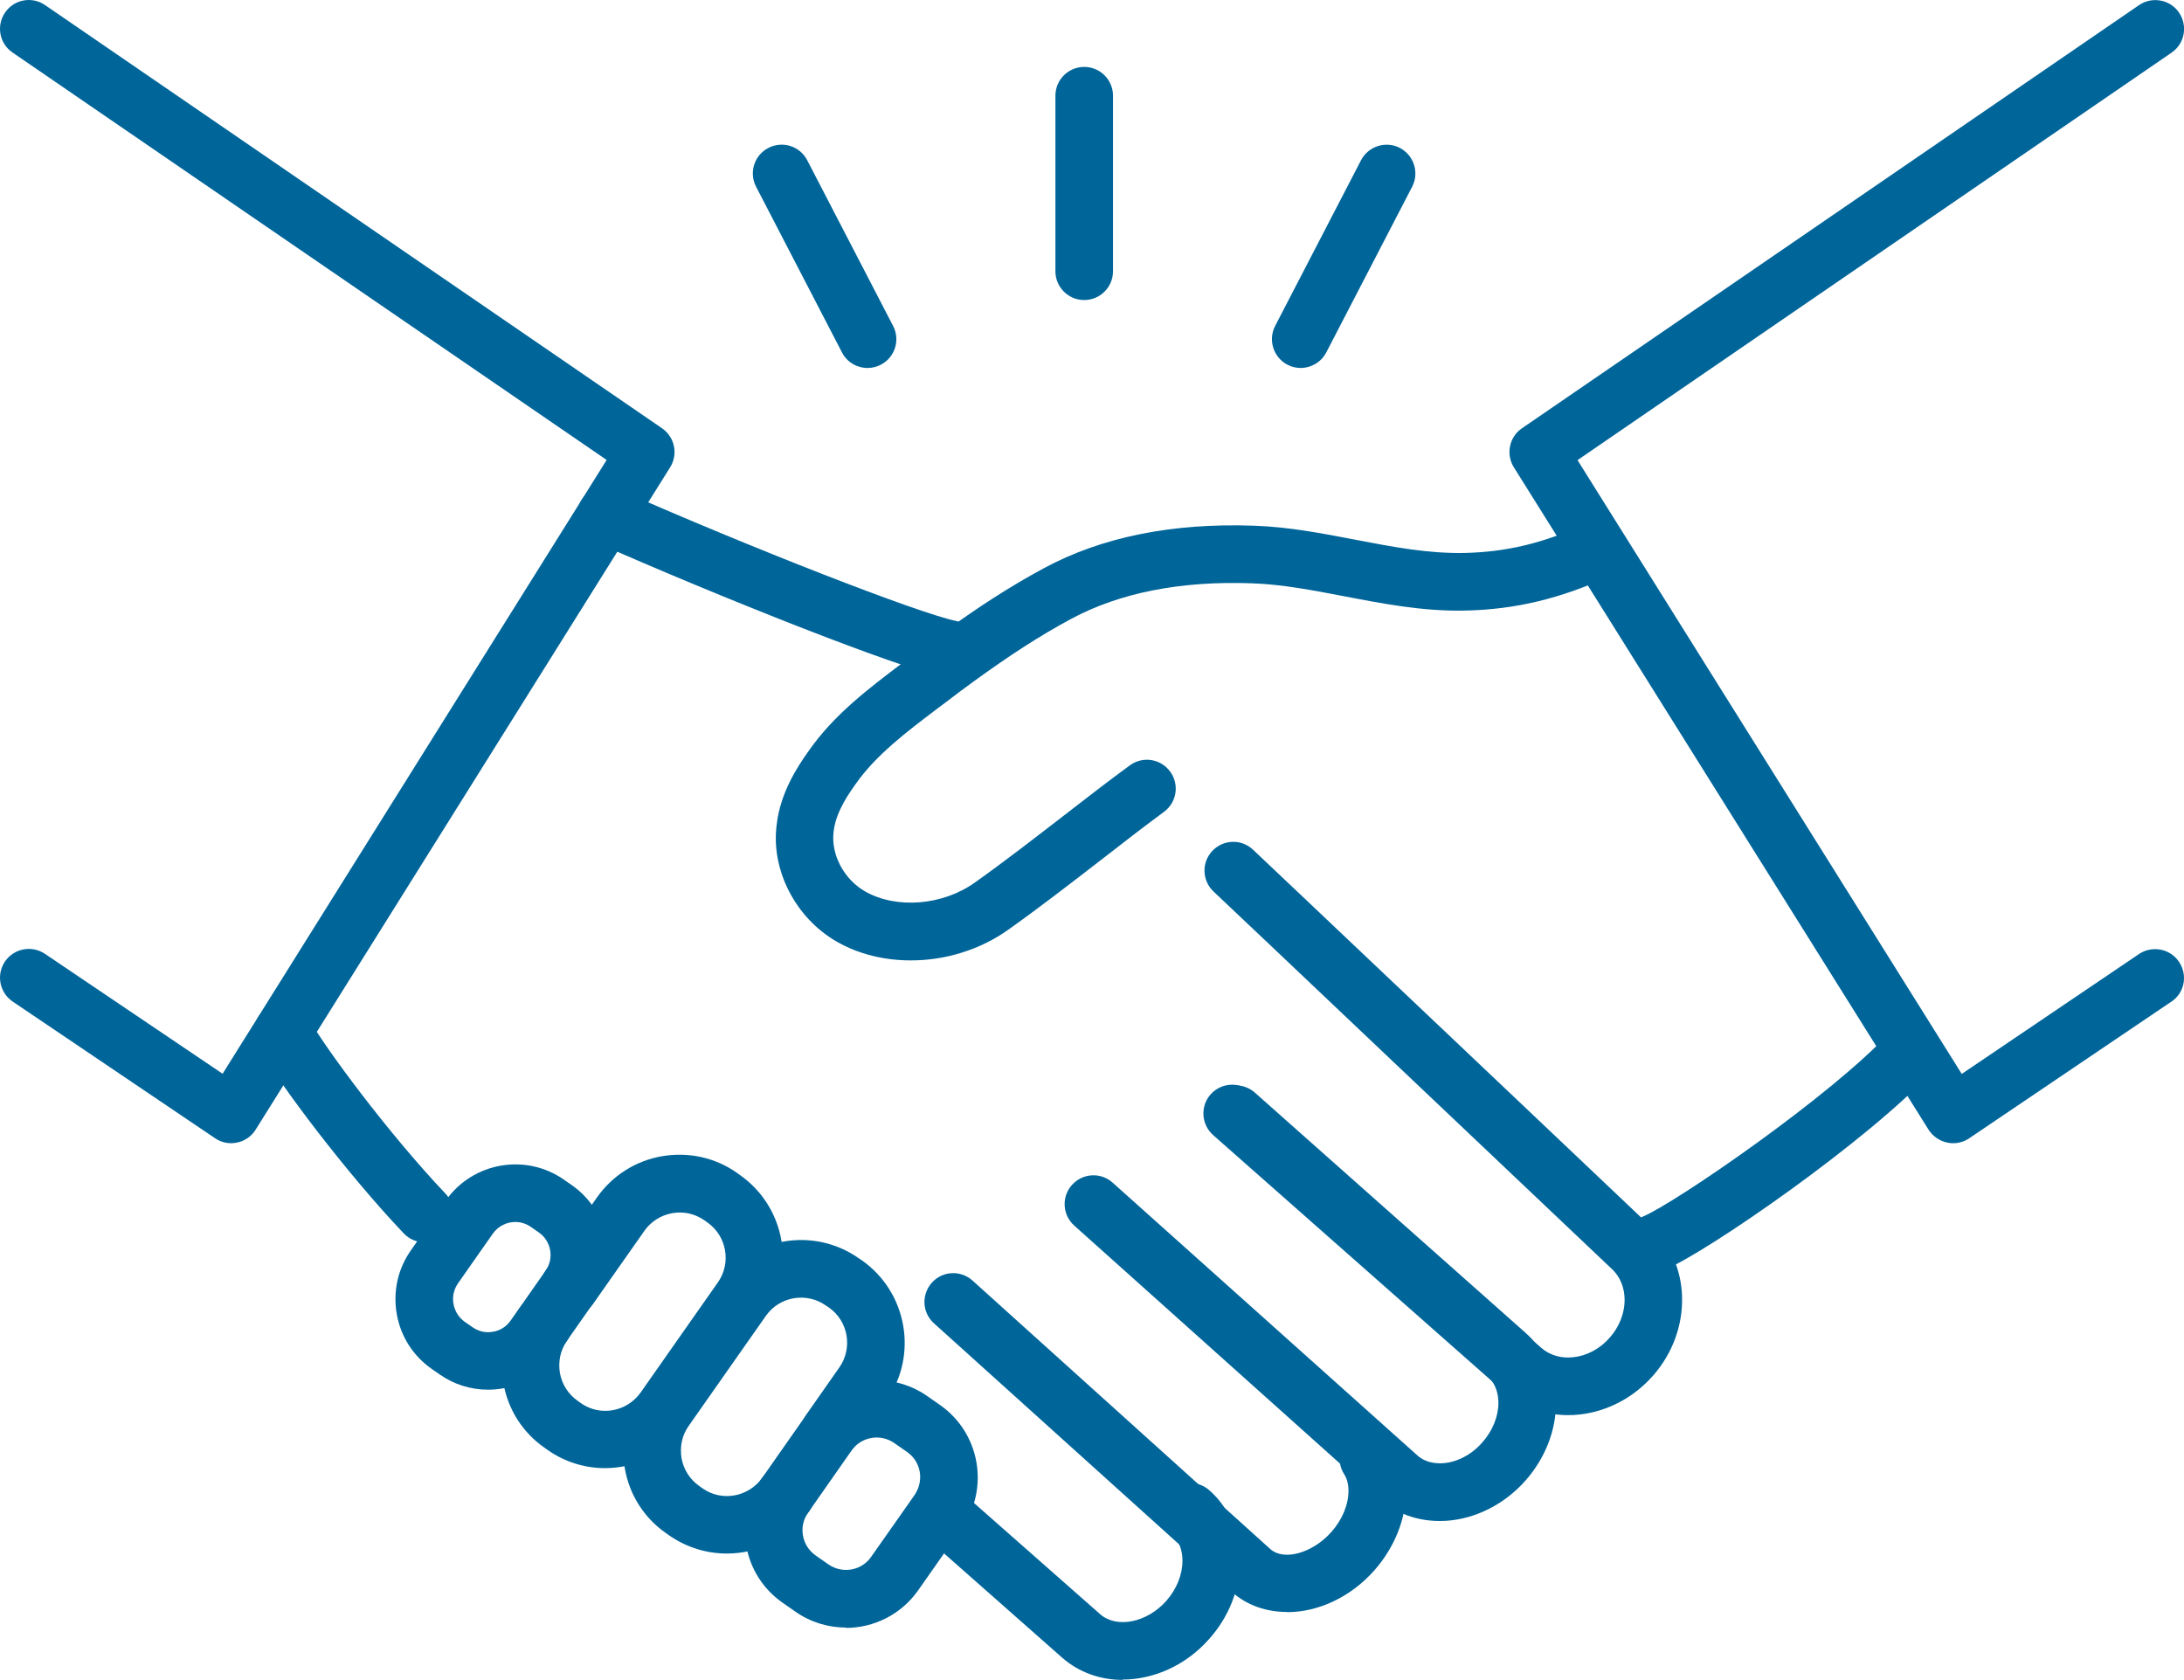 <?xml version="1.0" encoding="UTF-8"?>
<svg id="_レイヤー_2" data-name="レイヤー 2" xmlns="http://www.w3.org/2000/svg" width="128.92" height="99.16" viewBox="0 0 128.92 99.16">
  <defs>
    <style>
      .cls-1 {
        fill: #006599;
      }
    </style>
  </defs>
  <g id="_レイヤー_4" data-name="レイヤー 4">
    <g>
      <path class="cls-1" d="M13.65,67.48c-.34,0-.67-.1-.95-.29L.75,59.12c-.78-.53-.98-1.58-.46-2.36.53-.78,1.58-.98,2.36-.46l10.49,7.08,22.67-36.23L.74,3.1C-.04,2.57-.23,1.51.3.74.83-.04,1.89-.23,2.66.3l36.42,24.98c.75.52.96,1.53.48,2.3l-24.47,39.1c-.24.39-.64.67-1.09.76-.12.02-.23.04-.35.04Z"/>
      <path class="cls-1" d="M115.28,67.48c-.12,0-.24-.01-.35-.04-.45-.1-.84-.37-1.09-.76l-24.48-39.1c-.48-.77-.27-1.79.48-2.3L126.24.32c.76-.54,1.83-.37,2.37.4.54.76.37,1.83-.4,2.37l-.07.05-35.02,24.02,22.68,36.23,10.44-7.06c.73-.51,1.75-.37,2.31.34.58.74.47,1.8-.27,2.38-.03.03-.09.07-.13.09l-11.91,8.05c-.28.19-.61.29-.95.29Z"/>
      <path class="cls-1" d="M97.62,75.08c-.67,0-1.3-.4-1.57-1.05-.36-.87.06-1.86.93-2.22,1.86-.77,11.2-7.17,14.66-10.96.63-.69,1.71-.74,2.4-.11.69.63.74,1.71.11,2.4-3.77,4.12-13.39,10.78-15.88,11.81-.21.09-.43.13-.64.13Z"/>
      <path class="cls-1" d="M25.06,73.33c-.45,0-.9-.18-1.23-.53-3.31-3.48-7.35-8.8-8.61-11.06-.46-.82-.17-1.85.65-2.31.82-.46,1.86-.17,2.32.65,1.01,1.79,4.76,6.85,8.11,10.38.65.68.62,1.76-.06,2.4-.33.31-.75.47-1.17.47Z"/>
      <path class="cls-1" d="M56.09,40.02c-.11,0-.23-.01-.35-.04-2.75-.57-13.18-4.7-20.66-8.01-.86-.38-1.25-1.38-.87-2.24.38-.86,1.39-1.25,2.24-.87,7.83,3.46,17.72,7.32,19.97,7.79.92.19,1.51,1.09,1.32,2.01-.17.8-.87,1.36-1.66,1.36Z"/>
      <path class="cls-1" d="M53.77,56.69c-1.55,0-3.08-.36-4.38-1.11-2.44-1.4-3.9-4.25-3.54-6.92.21-1.83,1.18-3.35,1.89-4.34,1.49-2.14,3.54-3.68,5.52-5.18l.66-.5c.52-.4,1.04-.78,1.56-1.16,2.24-1.64,4.19-2.89,6.14-3.94,3.41-1.84,7.57-2.68,12.4-2.51,2.07.07,4.07.46,6,.83,2.22.43,4.31.82,6.42.78,2.52-.06,4.68-.58,7.23-1.75.85-.39,1.86-.02,2.25.84.39.85.02,1.86-.84,2.25-2.95,1.35-5.59,1.99-8.56,2.06-2.48.06-4.85-.4-7.15-.84-1.89-.36-3.68-.71-5.48-.77-4.21-.15-7.79.56-10.66,2.1-1.81.97-3.63,2.15-5.75,3.69-.51.37-1.01.74-1.5,1.12l-.68.51c-1.77,1.34-3.6,2.72-4.8,4.44-.79,1.09-1.2,1.97-1.29,2.78-.18,1.35.6,2.83,1.86,3.55,1.85,1.05,4.58.83,6.48-.53,1.71-1.21,3.55-2.64,5.34-4.02,1.34-1.04,2.61-2.02,3.8-2.89.76-.56,1.82-.4,2.38.36.56.76.4,1.82-.36,2.38-1.15.85-2.41,1.82-3.73,2.85-1.81,1.4-3.69,2.85-5.45,4.1-1.68,1.2-3.74,1.82-5.76,1.82Z"/>
      <path class="cls-1" d="M92.56,83.53c-1.43,0-2.78-.5-3.84-1.43l-17.11-15.1c-.7-.62-.77-1.7-.15-2.4.62-.7,1.69-.77,2.4-.15l17.11,15.1c.51.45,1.19.65,1.92.56.8-.09,1.56-.5,2.13-1.15,1.14-1.29,1.18-3.13.08-4.1l-.21-.2c-1.45-1.38-12.04-11.41-20.12-19.07l-3.14-2.97c-.68-.65-.71-1.72-.06-2.4.65-.68,1.72-.71,2.4-.06l3.14,2.97c8.09,7.66,18.67,17.69,20.12,19.07l.14.13c2.48,2.19,2.58,6.18.2,8.88-1.13,1.28-2.66,2.09-4.29,2.28-.24.03-.48.04-.72.04Z"/>
      <path class="cls-1" d="M84.98,89.78c-1.35,0-2.6-.46-3.57-1.32l-18-16.12c-.7-.63-.76-1.7-.13-2.4.63-.7,1.7-.76,2.4-.13l18,16.11c.47.42,1.07.47,1.47.45.85-.05,1.72-.5,2.36-1.24.6-.68.94-1.53.94-2.32,0-.39-.08-.94-.47-1.4-.06-.08-.12-.13-.17-.18l-15.99-14.19c-.7-.62-.77-1.7-.14-2.4.62-.7,1.7-.77,2.4-.14l15.98,14.18c.18.16.36.34.52.54.81.95,1.27,2.23,1.27,3.59,0,1.63-.64,3.26-1.79,4.57-1.24,1.41-2.96,2.28-4.71,2.39-.12,0-.25.01-.37.01Z"/>
      <path class="cls-1" d="M66.28,99.16c-1.31,0-2.58-.43-3.59-1.32l-7.84-6.92c-.7-.62-.77-1.7-.15-2.4.62-.7,1.69-.77,2.4-.15l7.84,6.91c.98.86,2.77.5,3.91-.79.61-.69.95-1.55.95-2.36,0-.44-.1-.85-.3-1.17-.1-.18-.22-.32-.37-.45-.7-.62-.77-1.7-.14-2.4.62-.7,1.7-.77,2.4-.14.43.38.78.81,1.04,1.28.49.82.76,1.83.76,2.88,0,1.66-.64,3.3-1.81,4.61-1.39,1.58-3.3,2.4-5.12,2.4Z"/>
      <path class="cls-1" d="M75.97,95.15c-1.2,0-2.35-.38-3.25-1.18l-17.59-15.86c-.7-.63-.75-1.7-.12-2.4.63-.7,1.7-.75,2.4-.12l17.58,15.85c.8.71,2.48.24,3.59-1,.65-.73,1.02-1.62,1.02-2.44,0-.39-.09-.73-.26-.99-.5-.79-.27-1.84.52-2.35.79-.51,1.84-.27,2.35.52.52.81.79,1.79.79,2.82,0,1.64-.68,3.34-1.87,4.69-1.42,1.61-3.35,2.47-5.14,2.47Z"/>
      <path class="cls-1" d="M35.72,86.66c-1.18,0-2.36-.35-3.39-1.07l-.21-.15c-1.27-.89-2.14-2.25-2.41-3.82-.28-1.57.07-3.14.98-4.44.31-.45.8-.7,1.3-.72-.15-.48-.08-1.03.23-1.48l3.02-4.3c.91-1.29,2.27-2.16,3.83-2.43,1.56-.27,3.14.07,4.43.98l.18.13c2.68,1.88,3.34,5.59,1.46,8.27l-4.56,6.5c-1.15,1.65-3,2.53-4.88,2.53ZM33.7,77.67c.15.48.08,1.03-.23,1.47-.39.55-.53,1.22-.42,1.9.12.67.49,1.25,1.04,1.64l.21.15c1.13.79,2.71.51,3.52-.64l4.56-6.5c.8-1.14.52-2.73-.62-3.53l-.18-.13c-.56-.39-1.23-.54-1.9-.42-.67.12-1.25.49-1.64,1.04l-3.02,4.3c-.31.45-.8.7-1.3.72Z"/>
      <path class="cls-1" d="M42.9,91.7c-1.18,0-2.36-.35-3.4-1.07l-.21-.15c-1.27-.89-2.14-2.25-2.41-3.82-.28-1.57.07-3.14.98-4.44l4.56-6.5c1.88-2.68,5.59-3.33,8.27-1.45l.18.12c2.68,1.88,3.34,5.59,1.47,8.27l-1.94,2.77c-.54.77-1.6.96-2.37.42-.77-.54-.96-1.6-.42-2.37l1.94-2.77c.8-1.15.52-2.73-.62-3.53l-.18-.12c-1.15-.81-2.74-.53-3.54.61l-4.56,6.5c-.39.55-.53,1.22-.42,1.9.12.67.49,1.25,1.04,1.64l.21.15c1.13.79,2.71.51,3.52-.64.54-.77,1.6-.96,2.37-.42.77.54.95,1.6.42,2.37-1.15,1.65-3,2.53-4.87,2.53Z"/>
      <path class="cls-1" d="M28.81,82.03c-1.02,0-2.02-.31-2.87-.91l-.46-.32c-1.1-.77-1.83-1.92-2.06-3.24-.23-1.32.06-2.65.83-3.75l2.06-2.94c1.59-2.27,4.73-2.82,6.99-1.23l.46.32c2.24,1.57,2.81,4.66,1.29,6.91-.02.03-.04.06-.05.08l-2.06,2.94c-.77,1.1-1.92,1.83-3.24,2.06-.29.05-.59.08-.88.08ZM30.42,72.13c-.51,0-1.01.24-1.33.69l-2.06,2.94c-.24.35-.34.78-.26,1.21.08.43.31.8.66,1.05l.46.32c.36.25.78.35,1.21.27.43-.07.8-.31,1.04-.66l.53-.75h0s1.49-2.13,1.49-2.13c.01-.02.03-.05.05-.07.51-.73.33-1.74-.4-2.25l-.46-.32c-.28-.2-.61-.3-.93-.3Z"/>
      <path class="cls-1" d="M49.93,96.07c-1.03,0-2.08-.31-2.98-.94l-.76-.53c-1.14-.8-1.9-1.99-2.14-3.36-.24-1.37.06-2.75.86-3.89l2.57-3.67s.07-.1.12-.16c0-.01.07-.09.08-.1,1.72-2.14,4.82-2.58,7.06-1.01l.76.53c2.35,1.65,2.92,4.9,1.28,7.25,0,0-.02.03-.02.03l-2.56,3.65c-1.01,1.44-2.63,2.22-4.27,2.22ZM50.35,85.51l-.04.05-2.61,3.73c-.28.4-.39.88-.3,1.35.08.48.35.89.74,1.17l.76.53c.82.57,1.95.38,2.52-.44l2.55-3.63c.6-.86.4-1.99-.42-2.56l-.76-.53c-.77-.54-1.84-.4-2.44.33ZM55.37,89.23h0,0Z"/>
      <path class="cls-1" d="M64,17.71c-.94,0-1.7-.76-1.7-1.7V5.65c0-.94.76-1.7,1.7-1.7s1.7.76,1.7,1.7v10.36c0,.94-.76,1.7-1.7,1.7Z"/>
      <path class="cls-1" d="M51.21,21.72c-.61,0-1.21-.33-1.51-.92l-5.07-9.78c-.43-.83-.11-1.86.73-2.29.83-.43,1.86-.11,2.29.73l5.07,9.78c.43.83.11,1.86-.73,2.29-.25.13-.52.19-.78.19Z"/>
      <path class="cls-1" d="M76.78,21.72c-.26,0-.53-.06-.78-.19-.83-.43-1.16-1.46-.73-2.29l5.07-9.78c.43-.83,1.46-1.16,2.29-.73.83.43,1.16,1.46.73,2.29l-5.07,9.78c-.3.58-.9.92-1.51.92Z"/>
    </g>
  </g>
</svg>